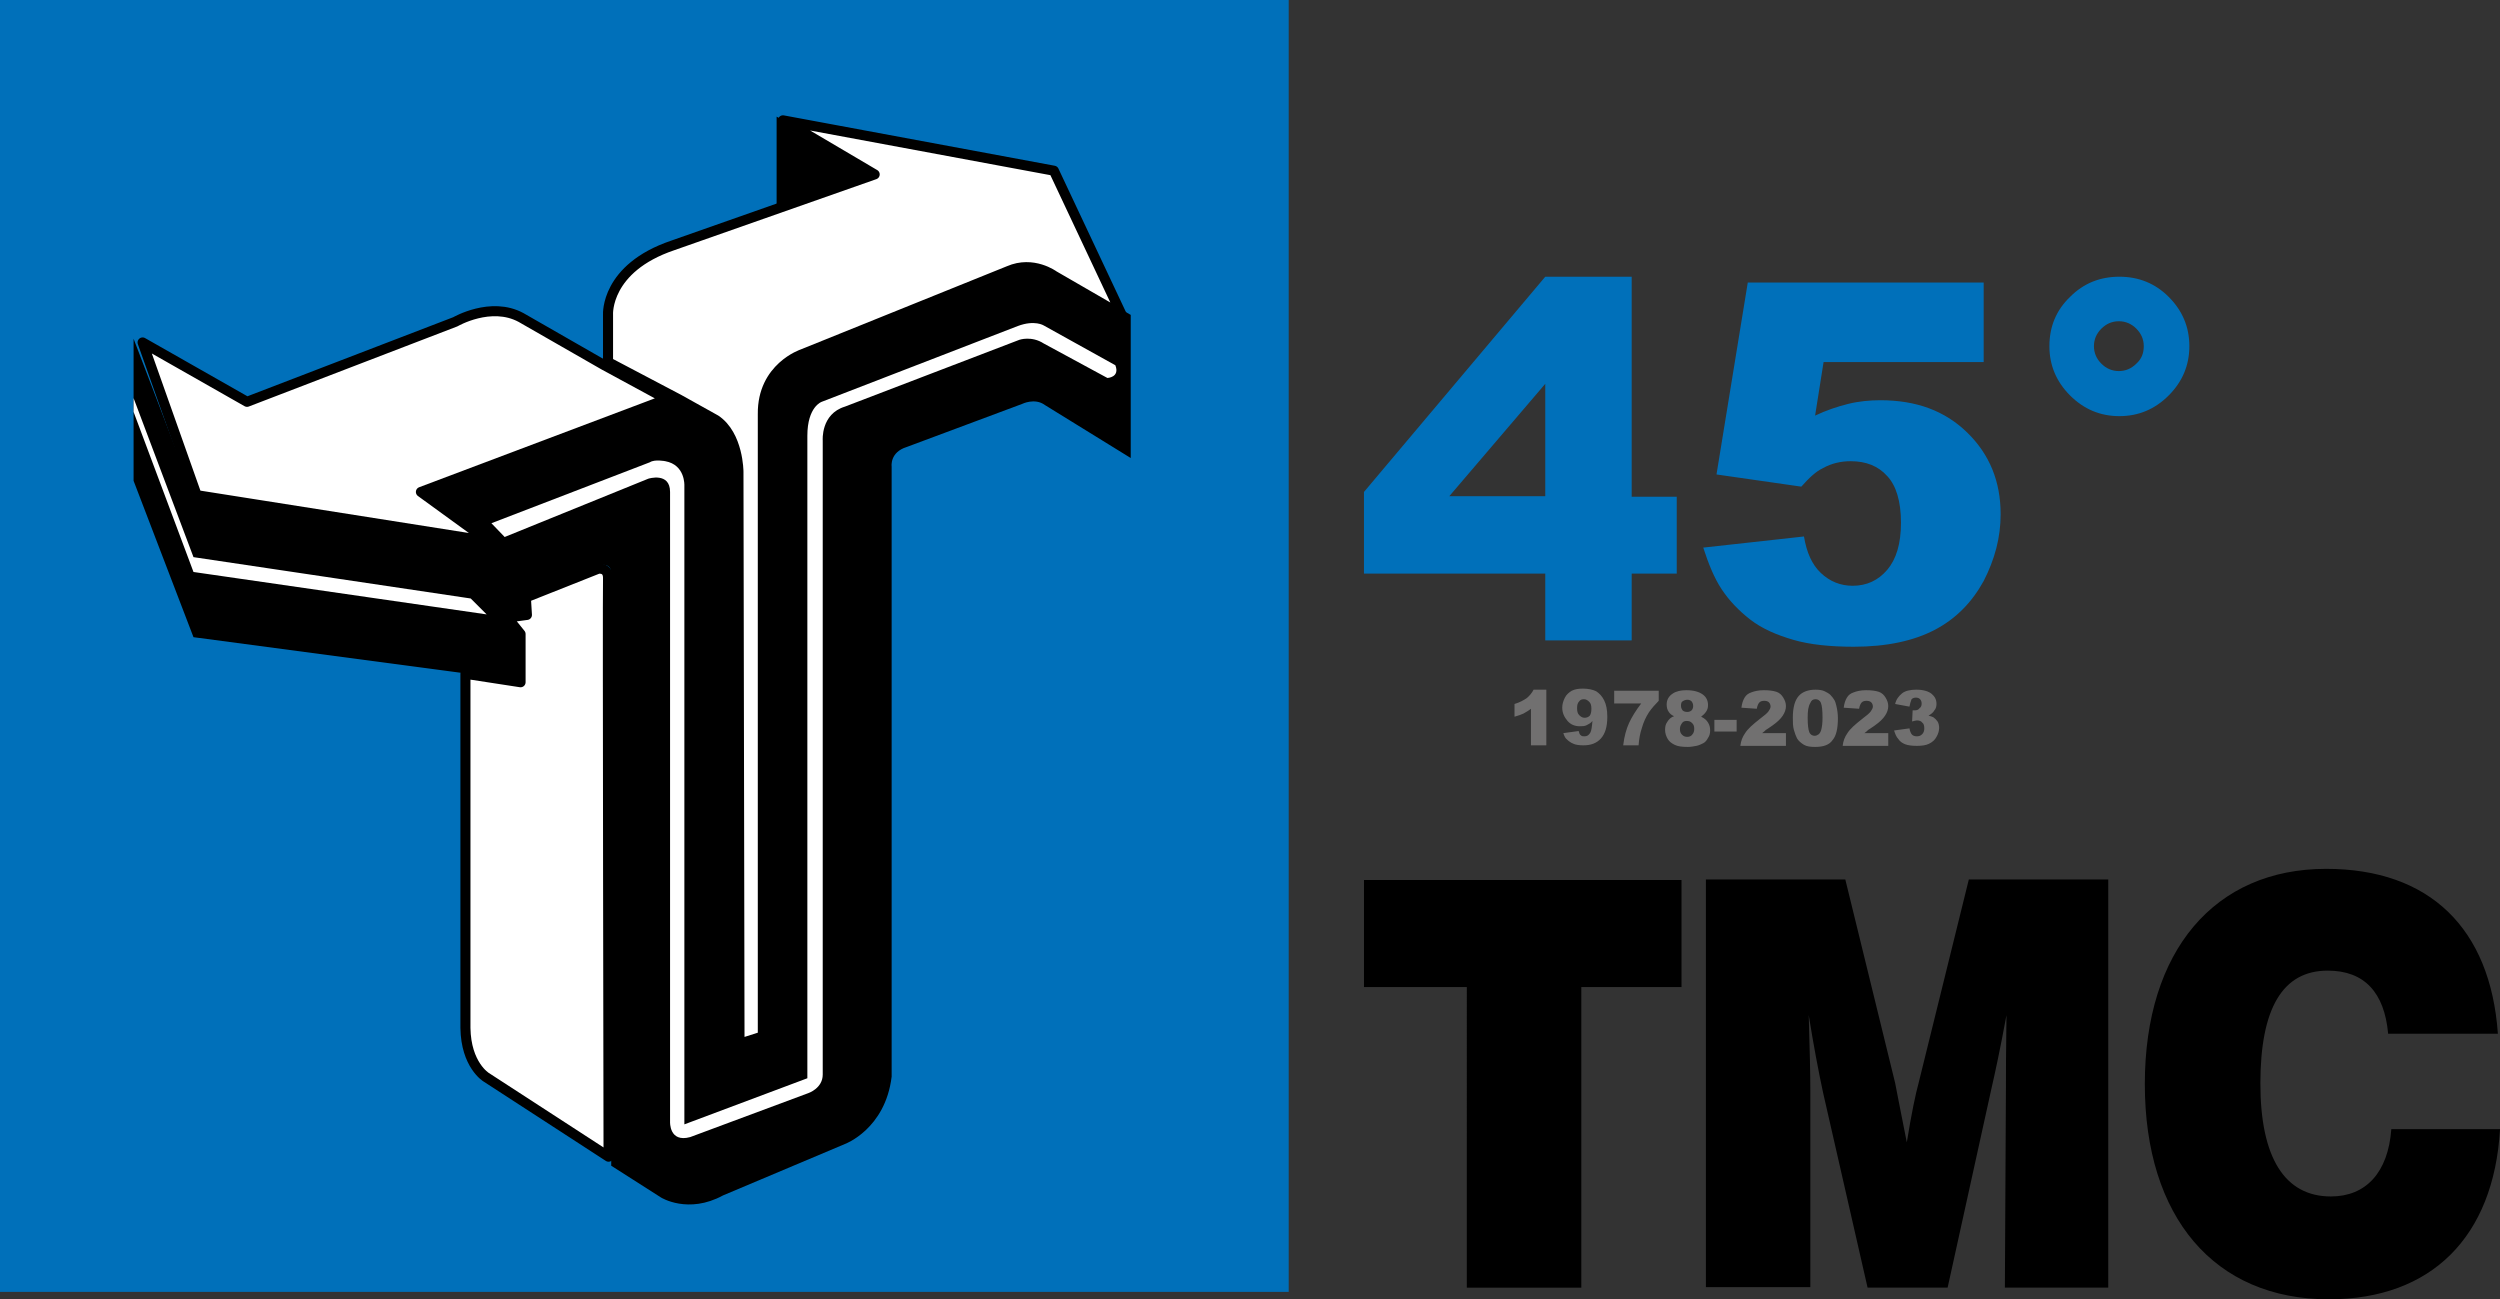 <?xml version="1.0" encoding="UTF-8"?> <svg xmlns="http://www.w3.org/2000/svg" xml:space="preserve" id="Livello_1" x="0" y="0" style="enable-background:new 0 0 471.6 245.1" version="1.0" viewBox="0 0 471.6 245.1"><rect x="0" y="0" width="471.6" height="245.1" fill="#333333" stroke="none"/><style>.st0{fill:#0070ba}.st1{fill:#fff}.st2{fill:none;stroke:#000;stroke-width:1.896;stroke-linejoin:round}.st3{fill:#717070}</style><path d="M0 0h243.1v243.7H0z" class="st0"></path><path d="M25.2 63.9v26.8l11.3 29.5 61.6 8.2v-9.2l-2.7-3.2 3.9-.5-.2-3.4 14.2-5.5s2-.5 2 1.6v111.7l9.4 6s5.1 3.2 11.7-.4l23-9.7s7.6-2.8 8.8-12.7V88s-.4-2.7 2.9-3.7l21.7-8.1s2.4-1.2 4.3.2l16.2 10v-27L198.6 51s-4.3-2-7.7-.3l-39.3 15.7s-7.7 4.2-7.9 11.5v118.2l-4.5.9-.2-107.9s.1-6.5-3.7-9.6c-.7-.6-.1 0-.1 0L114.1 68v1l11.9 6.6-46.4 17.6 12.8 9.5-55.8-9-11.4-29.8z"></path><path d="m92.7 98.7 2.5 2.6 27.1-11s4.1-1.3 4.1 2.5v118.8s-.2 4 3.8 2.9l22.3-8.3s2.7-.9 2.7-3.5V83.1s-.4-5 4.2-6.4l32.9-12.6s2.3-.8 4.6.7l12 6.5s2.4-.1 1.5-2.4l-13.5-7.5s-1.7-1.1-4.9.1l-37 14.3s-2.7.9-2.7 6.4v121.2l-23.2 8.7V91.6s.2-3.9-3.6-4.6c0 0-2-.4-2.9.2L92.7 98.7z" class="st1"></path><path d="M114.7 68.3v-9s-.5-8.7 12.2-13L165 32.9l-17.3-10.2 51.1 9.5 12.8 27.2-12.8-7.4s-3.9-2.9-8.5-.9l-38.9 15.7s-7.6 2.5-7.5 11.3v117.4l-4.4 1.4-.2-107.9s0-6.9-4.3-9.8l-7-3.9-13.3-7z" class="st1"></path><path d="M114.7 68.3v-9s-.5-8.7 12.2-13L165 32.9l-17.3-10.2 51.1 9.5 12.8 27.2-12.8-7.4s-3.9-2.9-8.5-.9l-38.9 15.7s-7.6 2.5-7.5 11.3v117.4l-4.4 1.4-.2-107.9s0-6.9-4.3-9.8l-7-3.9-13.3-7z" class="st2"></path><path d="m114 68.9-15.7-9c-5.7-3.1-12.4.8-12.4.8L46.6 75.8 26.9 64.6l10.2 28.8 55.1 8.7-12.8-9.3 46.4-17.5-11.8-6.4z" class="st1"></path><path d="m114 68.9-15.7-9c-5.7-3.1-12.4.8-12.4.8L46.6 75.8 26.9 64.6l10.2 28.8 55.1 8.7-12.8-9.3 46.4-17.5-11.8-6.4z" class="st2"></path><path d="m25.2 75.1 11.3 30 52.3 7.8 3 3-55.3-8-11.3-30.2zM114.8 218.2l-23.1-15s-3.8-2.3-3.9-9.3v-66.8l10.4 1.6v-9.1l-2.5-3.1 3.7-.5-.2-3.3 13.6-5.4s2-.4 1.9 1.9c-.1 2.1.1 109 .1 109" class="st1"></path><path d="m114.8 218.2-23.1-15s-3.8-2.3-3.9-9.3v-66.8l10.4 1.6v-9.1l-2.5-3.1 3.7-.5-.2-3.3 13.6-5.4s2-.4 1.9 1.9c-.1 2.1.1 109 .1 109z" class="st2"></path><path d="M146.5 22v17.1l18.1-6.6zM276.7 186.2h-19.4V166h59.9v20.2h-18.9v56.7h-21.6zM321.8 242.9v-77h26.3l9.4 38.4c.2 1 .9 4.7 2.2 11.2.9-5.6 1.7-9.3 2.2-11.1l9.5-38.5h26.3v77h-19.5l.2-37.9c0-1.9 0-6.5.1-13.5-1.2 6.5-2.2 11.1-2.8 13.7l-8.3 37.7h-15.1l-8.4-36.8c-.9-4.2-1.8-9-2.7-14.6.2 6.6.3 11.3.3 14.2v37.1h-19.7zM471.6 213.1c-1.2 20.2-12.9 32-32.3 32-21.6 0-34.7-15.5-34.7-40.6 0-25.2 13.2-40.6 34.2-40.6 19.5 0 31 11.2 32.4 31.1h-20.7c-.7-7.8-4.5-11.9-11.4-11.9-8.5 0-12.7 7.1-12.7 21.3 0 14 4.6 21.3 13.3 21.3 6.6 0 10.8-4.5 11.4-12.7h20.5z"></path><path d="M291.5 108.2h-34.2V92.8l34.2-40.6h16.3v41.5h8.5v14.5h-8.5v12.6h-16.3v-12.6zm0-14.5V72.4l-18.1 21.2h18.1zM329.7 53.3h44.5v15H344l-1.6 10.1c2.1-1 4.2-1.7 6.2-2.2 2-.5 4.1-.7 6.1-.7 6.8 0 12.2 2 16.4 6.1 4.2 4.1 6.3 9.2 6.3 15.4 0 4.4-1.1 8.5-3.2 12.6-2.2 4-5.2 7.1-9.2 9.2-4 2.1-9.1 3.2-15.3 3.2-4.5 0-8.3-.4-11.4-1.3s-5.9-2.1-8.1-3.8c-2.2-1.7-4-3.6-5.4-5.7-1.4-2.1-2.5-4.8-3.5-7.9l19-2.1c.5 3 1.5 5.3 3.2 6.9 1.7 1.6 3.7 2.4 6 2.4 2.6 0 4.8-1 6.5-3s2.6-4.9 2.6-8.9-.9-7-2.6-8.8c-1.7-1.9-4-2.8-6.9-2.8-1.8 0-3.6.4-5.2 1.3-1.3.6-2.6 1.8-4.1 3.5l-16-2.3 5.9-36.2zM413 65.3c0 3.6-1.3 6.7-3.9 9.3-2.6 2.6-5.7 3.9-9.3 3.9-3.6 0-6.7-1.3-9.3-3.9-2.6-2.6-3.9-5.7-3.9-9.3 0-3.7 1.3-6.8 3.9-9.3 2.6-2.6 5.7-3.8 9.3-3.8 3.7 0 6.8 1.3 9.3 3.8 2.6 2.6 3.9 5.7 3.9 9.3zm-8.6 0c0-1.3-.5-2.4-1.4-3.3-.9-.9-2-1.4-3.3-1.4-1.3 0-2.4.5-3.3 1.4-.9.9-1.4 2-1.4 3.3s.5 2.4 1.4 3.3c.9.9 2 1.4 3.3 1.4 1.3 0 2.4-.5 3.3-1.4 1-.9 1.4-2 1.4-3.3z" class="st0"></path><path d="M291.7 130.1v10.5h-2.9v-6.9c-.5.4-.9.6-1.4.9-.4.2-1 .4-1.7.6v-2.4c1-.3 1.7-.7 2.3-1.1.5-.4 1-1 1.3-1.6h2.4zM294.9 138.3l2.9-.4c.1.4.2.7.4.8.2.2.4.2.7.2.5 0 .8-.2 1.1-.7.2-.3.3-1.1.4-2.2-.3.4-.7.6-1.1.8-.4.2-.8.2-1.3.2-.9 0-1.7-.3-2.3-1-.6-.7-1-1.5-1-2.5 0-.7.2-1.3.5-1.9.3-.6.8-1 1.3-1.3.6-.3 1.3-.4 2.1-.4 1 0 1.9.2 2.5.5.6.4 1.1.9 1.5 1.7.4.8.6 1.8.6 3.1 0 1.9-.4 3.2-1.2 4.1-.8.9-1.9 1.3-3.3 1.3-.8 0-1.5-.1-1.9-.3-.5-.2-.9-.5-1.2-.8-.3-.2-.5-.6-.7-1.2zm5.3-4.6c0-.6-.1-1-.4-1.3-.3-.3-.6-.5-1-.5s-.7.1-.9.4c-.3.3-.4.7-.4 1.3 0 .6.1 1 .4 1.3.3.3.6.5 1 .5s.7-.1 1-.4c.2-.3.3-.7.3-1.3zM304.5 130.3h8.4v1.9c-.7.7-1.3 1.4-1.8 2.1-.6.9-1.1 2-1.4 3.1-.3.9-.5 1.9-.6 3.2h-2.9c.2-1.7.6-3.1 1.1-4.2.5-1.1 1.3-2.4 2.3-3.7h-5.1v-2.4zM315.8 135.1c-.5-.2-.8-.5-1-.8-.3-.4-.4-.9-.4-1.4 0-.9.4-1.6 1.2-2.1.6-.4 1.5-.6 2.5-.6 1.4 0 2.4.3 3.1.8.7.5 1 1.2 1 2 0 .5-.1.9-.4 1.3-.2.3-.5.6-.9.9.6.3 1 .6 1.3 1.1s.4.9.4 1.5c0 .5-.1 1-.4 1.4-.2.4-.5.8-.9 1s-.8.4-1.3.5c-.5.1-1.1.2-1.6.2-1.1 0-1.9-.1-2.5-.4-.6-.3-1-.6-1.3-1.1-.3-.5-.5-1.1-.5-1.7 0-.6.1-1.1.4-1.5.3-.5.7-.9 1.3-1.1zm1.1 2.4c0 .5.1.8.4 1.1.3.3.6.4 1 .4.3 0 .7-.1.9-.4.3-.3.4-.7.4-1.1 0-.5-.1-.8-.4-1.1s-.6-.4-1-.4-.7.1-.9.4c-.2.3-.4.6-.4 1.1zm.2-4.4c0 .4.1.6.3.9.2.2.5.3.9.3.3 0 .6-.1.8-.3.2-.2.3-.5.3-.8 0-.4-.1-.6-.3-.9-.2-.2-.5-.3-.8-.3-.3 0-.6.1-.9.3-.2.1-.3.4-.3.8zM323.4 135.8h4.2v2.2h-4.2v-2.2zM336.9 140.7h-8.6c.1-.9.4-1.7.9-2.4.5-.8 1.4-1.6 2.8-2.7.8-.6 1.4-1.1 1.6-1.4.2-.3.4-.6.4-.9 0-.3-.1-.6-.3-.8-.2-.2-.5-.3-.9-.3s-.7.1-.9.3c-.2.2-.4.6-.5 1.2l-2.9-.2c.1-.8.3-1.4.6-1.9s.7-.8 1.3-1c.5-.2 1.3-.4 2.3-.4 1 0 1.8.1 2.4.3.6.2 1 .6 1.3 1.1.3.5.5 1 .5 1.6 0 .6-.2 1.2-.6 1.8-.4.6-1 1.2-2 1.9-.6.4-1 .7-1.2.8-.2.2-.4.4-.7.6h4.5v2.4zM338.2 135.4c0-2 .4-3.3 1.1-4.1.7-.8 1.8-1.2 3.2-1.2.7 0 1.3.1 1.7.3.4.2.8.4 1.1.7.3.3.5.6.7.9.2.3.3.7.4 1.1.2.8.3 1.6.3 2.4 0 1.9-.3 3.3-1 4.1-.6.9-1.7 1.3-3.3 1.3-.9 0-1.6-.1-2.1-.4-.5-.3-1-.7-1.3-1.2-.2-.4-.4-.9-.6-1.6-.2-.7-.2-1.5-.2-2.3zm2.8 0c0 1.3.1 2.2.3 2.7.2.5.6.7 1 .7.3 0 .5-.1.8-.3.2-.2.4-.5.5-1 .1-.4.2-1.1.2-2.1 0-1.4-.1-2.3-.3-2.8s-.6-.7-1-.7c-.5 0-.8.2-1 .7-.4.7-.5 1.5-.5 2.8zM356.2 140.7h-8.6c.1-.9.4-1.7.9-2.4.5-.8 1.4-1.6 2.8-2.7.8-.6 1.4-1.1 1.6-1.4.2-.3.4-.6.4-.9 0-.3-.1-.6-.3-.8-.2-.2-.5-.3-.9-.3s-.7.1-.9.3c-.2.2-.4.6-.5 1.2l-2.9-.2c.1-.8.3-1.4.6-1.9s.7-.8 1.3-1c.5-.2 1.3-.4 2.3-.4 1 0 1.8.1 2.4.3.6.2 1 .6 1.3 1.1.3.5.5 1 .5 1.6 0 .6-.2 1.2-.6 1.8-.4.6-1 1.2-2 1.9-.6.4-1 .7-1.2.8-.2.2-.4.4-.7.6h4.5v2.4zM360.2 133.3l-2.7-.5c.2-.9.7-1.5 1.3-2 .6-.5 1.6-.7 2.7-.7 1.3 0 2.3.3 2.9.8.6.5.9 1.1.9 1.9 0 .4-.1.9-.4 1.2-.2.4-.6.7-1.1 1 .4.1.7.2.9.3.3.2.6.5.8.8s.3.8.3 1.2c0 .6-.2 1.2-.5 1.7-.3.6-.8 1-1.4 1.3-.6.3-1.4.4-2.3.4-.9 0-1.7-.1-2.2-.3-.5-.2-1-.5-1.3-1-.4-.4-.6-1-.8-1.6l2.9-.4c.1.6.3 1 .5 1.2.2.2.5.3.9.3s.7-.1 1-.4c.3-.3.4-.7.4-1.1 0-.5-.1-.9-.4-1.1-.2-.3-.6-.4-1-.4-.2 0-.5.1-.9.2l.1-2.1h.4c.4 0 .7-.1.9-.4.3-.2.4-.5.4-.9 0-.3-.1-.6-.3-.8-.2-.2-.4-.3-.8-.3-.3 0-.6.1-.8.3-.2.5-.3.9-.4 1.4z" class="st3"></path></svg> 
